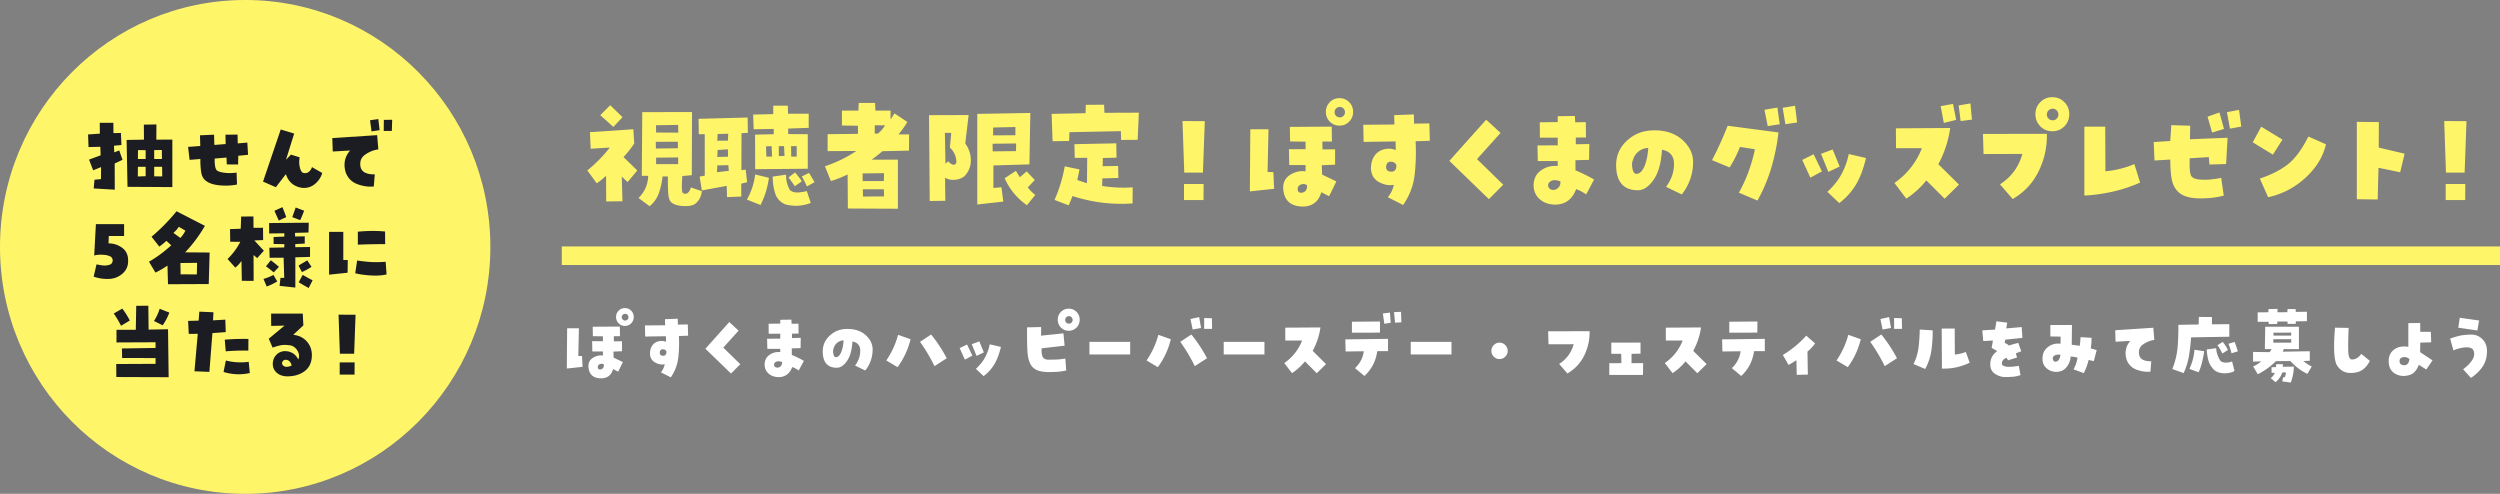 <svg id="_レイヤー_2" data-name="レイヤー 2" xmlns="http://www.w3.org/2000/svg" viewBox="0 0 810 160"><rect x="0" y="0" width="810" height="160" fill="#808080" stroke="none"/><defs><style>.cls-2{fill:#fff569}</style></defs><g id="_コンテンツ" data-name="コンテンツ"><ellipse class="cls-2" cx="79.44" cy="80" rx="79.44" ry="80"/><path d="M188.59 115.36l.15 3.5-5.09.54.1-13.04h3.82l-.2 8.98 1.22.02zm10.16-1.43l.07 1.95 2.99 1.43-1.52 3.11-1.64-.84c-.59 2.04-1.94 3.04-4.06 3.01-2.5-.1-3.81-1.39-3.94-3.87-.03-1.22.45-2.15 1.46-2.79 1-.64 2.09-.89 3.24-.74v-1.31h-3.43l-.07-3.33h3.5v-1.58l-3.26-.05-.05-3.06 8.79-.05.05 3.13h-2.01l.02 1.65 2.64-.02v3.23l-2.79.12zm-3.99 5.72c.64-.2.94-.7.91-1.5-.28-.25-.6-.34-.95-.27-.7.13-1.04.49-1.03 1.09.03.61.39.84 1.08.69zm4.85-16.94c0-.8.28-1.49.83-2.05.55-.56 1.23-.84 2.03-.84s1.48.28 2.03.84c.55.56.83 1.24.83 2.05s-.28 1.49-.83 2.05-1.23.84-2.03.84-1.48-.28-2.03-.84-.83-1.24-.83-2.05zm1.84.07c0 .3.11.55.32.76.21.21.47.32.78.32.29 0 .55-.11.76-.32s.32-.47.32-.76c0-.31-.11-.57-.32-.79s-.47-.32-.76-.32c-.31 0-.57.11-.78.32-.21.21-.32.48-.32.79zm18.14.47l.05 1.92 3.21-.05.1 3.65-2.99.1c.13 2.37.07 4.7-.2 7-.26 2.3-1.07 4.43-2.42 6.39l-3.21-1.63c.65-.81 1.07-1.68 1.25-2.61-1 .2-2.02.01-3.08-.55-1.06-.57-1.63-1.51-1.71-2.82 0-1.18.29-2.14.87-2.87.58-.73 1.38-1.16 2.41-1.29.7-.08 1.35 0 1.93.27l-.05-1.82-6.71.1-.07-3.6 6.54-.05-.05-1.97 4.14-.15zm-4.7 12.01c.33 0 .58-.11.76-.32.18-.21.27-.52.27-.91 0-.23-.11-.43-.34-.6s-.52-.26-.88-.26c-.31 0-.54.11-.7.32-.16.21-.23.49-.23.84.02.35.13.59.34.73.21.14.47.21.78.21zm24.97 2.74l-3.01 3.03-8.3-8.04 7.74-8.65 3.01 2.79-4.95 5.5 5.51 5.38zm16.68-5.13v2.12c1.34.56 2.64 1.2 3.92 1.92l-1.67 3.13c-.75-.53-1.45-.9-2.11-1.11-.77 2.06-2.15 3.14-4.16 3.26-1.37.02-2.49-.33-3.37-1.04-.87-.71-1.34-1.66-1.41-2.86-.02-1.45.49-2.54 1.53-3.28s2.22-1.05 3.54-.94v-1.04h-4.19l-.07-3.28 4.26-.02v-1.6h-3.75l-.02-3.23 3.77-.05v-1.23l3.6-.05.07 1.33 2.23-.02.02 3.21-2.13.02v1.41l2.84-.05-.05 3.33-2.86.07zm-4.02 6.09c.64-.38.92-.93.86-1.65-.78-.3-1.4-.34-1.86-.12-.31.13-.52.32-.64.58s-.11.51 0 .75c.15.3.38.48.69.55s.63.04.95-.11zm22.01-12.38c2.5 0 4.49.67 5.97 2.02 1.48 1.35 2.23 2.89 2.23 4.64 0 1.32-.22 2.56-.65 3.72-.43 1.17-1.01 2.19-1.73 3.08l-3.31-1.6c1.13-1.51 1.69-3.11 1.68-4.8 0-1.68-.85-2.68-2.53-3-.16 2.78-.76 4.89-1.78 6.34-1.02 1.45-2.12 2.17-3.29 2.17-1.5 0-2.64-.44-3.4-1.33s-1.15-2.2-1.15-3.95c0-2.05.78-3.78 2.33-5.19 1.55-1.41 3.43-2.11 5.63-2.11zm-3.7 9.15c.62 0 1.16-.47 1.62-1.42.46-.95.75-2.28.88-4.01-.64-.02-1.27.19-1.9.62-.63.43-1.08 1.09-1.36 2-.18.49-.2 1.08-.05 1.78.15.69.42 1.04.81 1.04zm24.19-5.82c-.8 3.3-2.2 6.32-4.21 9.05l-3.65-2.17c1.75-2.56 3.02-5.33 3.82-8.31l4.04 1.43zm3.06.84l3.6-2.37c1.93 2.38 3.62 4.95 5.07 7.69l-3.97 2.56a54.754 54.754 0 00-4.7-7.89zm16.97 4.46l-2.42 1.31-1.71-3.72 2.4-1.18 1.74 3.6zm2.25-4.61l1.47 3.58-2.37 1.13-1.54-3.8 2.45-.91zm-1.1 8.9c1.34-1.25 2.35-2.54 3.04-3.86a14.84 14.84 0 001.44-4.08l3.62.84c-.54 2.28-1.25 4.16-2.13 5.62-.88 1.46-2.04 2.75-3.48 3.85l-2.5-2.37zm16.58-13.44l4.55-.1-.02 2.79 7.25-.74.37 3.99-7.47.86c-.02 1.68.18 2.71.6 3.09.42.39.91.58 1.48.58 1.09 0 2-.01 2.73-.04.73-.02 1.69-.13 2.9-.31l.29 3.87c-1.13.21-2.07.35-2.83.41-.76.06-1.72.09-2.88.09-1.03 0-1.99-.11-2.88-.32-.89-.21-1.71-.69-2.46-1.43-.69-.9-1.14-2.05-1.36-3.44-.22-1.39-.31-4.49-.28-9.31zm9.94-2.47c0-1 .34-1.85 1.03-2.54s1.53-1.04 2.52-1.04 1.84.35 2.52 1.04c.69.69 1.03 1.54 1.03 2.54s-.34 1.85-1.03 2.54-1.53 1.04-2.52 1.04-1.84-.35-2.52-1.04-1.03-1.54-1.03-2.54zm2.4.07c0 .33.12.61.35.85s.53.36.87.36.61-.12.84-.36.36-.52.36-.85-.12-.64-.36-.87-.52-.36-.84-.36c-.34 0-.63.12-.87.36s-.35.53-.35.87zm21.06 7.11v4.07h-13.2v-4.07h13.2zm13.17-.86c-.8 3.3-2.2 6.32-4.21 9.05l-3.65-2.17c1.75-2.56 3.02-5.33 3.82-8.31l4.04 1.43zm3.06.84l3.6-2.37c1.93 2.38 3.62 4.95 5.07 7.69l-3.97 2.56a54.754 54.754 0 00-4.7-7.89zm6.12-8.01l.61 3.53-2.72.49-.71-3.4 2.82-.62zm1.62.3l2.5.07.07 3.45h-2.57v-3.53zm19.53 7.73v4.07h-13.2v-4.07h13.2zm6.42 6.86c2.68-1.86 4.6-4.29 5.78-7.3h-5.44l-.02-4.17 11.41-.07a22.65 22.65 0 01-2.52 7.59l4.33 4.29-3.01 2.96-3.82-3.85c-1.21 1.5-2.61 2.77-4.21 3.82l-2.5-3.28zm33.62-7.84v3.97l-3.5.02c-.42 3.17-1.8 5.85-4.14 8.04l-3.06-2.54c1.6-1.5 2.55-3.32 2.86-5.47l-5.9.07-.1-3.92 13.83-.17zm-2.6-5.62l-.02 3.6-9.08.02v-3.55l9.11-.07zm3.21-2.89l.27 3.3-2.08.32-.47-3.33 2.28-.3zm1.35-.15l2.25-.1.12 3.4-2.06.12-.32-3.43zm18.6 9.64v4.07h-13.2v-4.07h13.2zm12.93 2.91c0-.72.26-1.35.78-1.87.52-.53 1.14-.79 1.86-.79s1.34.26 1.86.79.78 1.15.78 1.87-.26 1.35-.78 1.87c-.52.53-1.14.79-1.86.79s-1.34-.26-1.86-.79-.78-1.15-.78-1.87zm21.96 4.24c2.38-1.54 3.95-3.67 4.7-6.39l-8.15.02-.12-4.22 13.42-.02c.07 2.76-.51 5.38-1.73 7.87s-3.03 4.42-5.45 5.82l-2.67-3.08zm27.21-.29l-.05 3.85h-10.92v-3.8l3.92-.02-.05-3.03h-3.21l-.02-3.62 9.48-.02v3.6l-2.91.05v3.03l3.77-.02zm7.02 0c2.68-1.86 4.6-4.29 5.78-7.3h-5.44l-.02-4.17 11.41-.07a22.65 22.65 0 01-2.52 7.59l4.33 4.29-3.01 2.96-3.82-3.85c-1.21 1.5-2.61 2.77-4.21 3.82l-2.5-3.28zm32.4-7.84v3.97l-3.5.02c-.42 3.17-1.8 5.85-4.14 8.04l-3.04-2.54c1.58-1.5 2.53-3.32 2.84-5.47l-5.9.07-.1-3.92 13.83-.17zm-2.4-5.62l-.03 3.6-9.08.02v-3.55l9.11-.07zm12.65 12.54c-.93.59-1.78 1.1-2.55 1.53l-1.86-3.23c2.87-1.73 5.4-3.81 7.59-6.26l2.86 2.51c-.73 1.02-1.56 1.91-2.47 2.66l.12 7.45-3.6.07-.1-4.73zm20.84-6.8c-.8 3.3-2.2 6.32-4.21 9.05l-3.65-2.17c1.75-2.56 3.02-5.33 3.82-8.31l4.04 1.43zm3.06.84l3.6-2.37c1.93 2.38 3.62 4.95 5.07 7.69l-3.97 2.56a54.754 54.754 0 00-4.7-7.89zm6.12-8.01l.61 3.53-2.72.49-.71-3.4 2.82-.62zm1.62.3l2.5.07.07 3.45h-2.57v-3.53zm6.29 14.91c.87-1.74 1.41-3.57 1.64-5.47.23-1.91.35-3.81.37-5.7l4.19.25c.03 2.14-.1 4.28-.4 6.42-.3 2.15-.98 4.18-2.02 6.1l-3.77-1.6zm13.39-3.08a12.1 12.1 0 003.55-.84l1.27 3.48c-2.86 1.38-5.86 2.02-9.01 1.92l-.07-12.97 4.21-.02.05 8.43zm21.89-5.4l-5.56.59-.2 1.06c.54.16.99.44 1.37.84 1.01-.33 2.03-.62 3.06-.86l.95 2.74c-.59.18-1.17.4-1.74.67.11.43.25.87.39 1.33l-2.91.89c-.18-.31-.36-.58-.54-.81-.39.15-.73.38-1.03.69-.29.31-.44.72-.44 1.23 0 .41.39.72 1.18.91.78.2 2.22.12 4.31-.22l.54 3.01c-.9.3-1.72.47-2.47.53-.75.06-1.59.09-2.52.09-1.14 0-2.23-.35-3.26-1.04-1.03-.69-1.54-1.7-1.54-3.03 0-.99.2-1.83.6-2.53.4-.7.95-1.3 1.65-1.81l-1.81-1.04.42-2.37-3.13.15-.32-3.45 4.14-.25.44-2.69 3.5.44-.32 1.87 5.02-.44.22 3.5zm19.86 11.41l-3.3-1.21c.67-1.2 1.1-2.47 1.3-3.82-.75-.16-1.49-.28-2.23-.35-.08 1.27-.51 2.4-1.29 3.4-.77 1-1.82 1.53-3.15 1.58-1.21.05-2.27-.29-3.19-1.01-.92-.72-1.42-1.69-1.48-2.91-.11-1.68.42-3.01 1.62-4.01 1.19-.99 2.6-1.38 4.21-1.17l.03-2.32-3.33-.05v-3.7l7-.02c-.02 2.14-.04 4.27-.07 6.41.85.1 1.71.21 2.6.35.13-.94.21-1.87.25-2.81l3.55.2c.03 1.15-.05 2.29-.25 3.43.64.18 1.28.37 1.93.57l-.93 3.58c-.57-.15-1.13-.28-1.67-.39-.36 1.48-.89 2.9-1.59 4.27zm-7.96-4.49c.26-.48.39-.97.39-1.48-.49-.05-.96-.02-1.42.1-.95.28-1.24.86-.88 1.75.28.39.62.52 1.03.38.41-.14.7-.39.88-.75zm23.04-5.94l-4.75.27-.12-3.72 12.34-.81.32 3.94c-1.29.18-2.5.67-3.64 1.47-1.14.8-1.55 1.96-1.24 3.49.21.74.68 1.26 1.41 1.57.73.3 1.55.43 2.49.38l-.27 3.38c-1.58.13-3.13-.1-4.63-.7s-2.54-1.68-3.11-3.24c-.67-2.28-.27-4.29 1.2-6.02zm17.29 10.43l-3.65-1.31c.95-2.45 1.51-4.8 1.7-7.06.19-2.26.27-4.68.26-7.26l6.56-.12.07-2.44 4.24.02v2.37l5.63-.05v4.07l-12.39.2c-.15 2.25-.39 4.32-.72 6.21-.33 1.89-.9 3.68-1.7 5.38zm6.66-7.1c-.15 1.12-.36 2.26-.64 3.43-.28 1.17-.66 2.3-1.15 3.4l-2.99-1.08c.93-2.01 1.48-4.08 1.64-6.21l3.13.47zm5.04 2.79c.29.53.83.83 1.62.9.78.07 1.58-.05 2.38-.36l.78 3.06c-.41.28-.91.48-1.49.6-.59.12-1.15.18-1.69.18-.85 0-1.63-.14-2.34-.43s-1.3-.78-1.77-1.49c-.57-.67-.98-1.5-1.22-2.47-.24-.97-.41-2.08-.49-3.33l3.06-.42c.07.79.21 1.51.44 2.16.23.65.47 1.18.73 1.59zm2.67-3.18l-1.84 1.16c-.43-.97-.95-1.87-1.57-2.69l1.71-1.09c.65.81 1.22 1.68 1.69 2.61zm2.15-2.61c.39.99.74 2.01 1.05 3.06l-2.06.62c-.24-1.07-.57-2.1-.98-3.08l1.98-.59zm24.37 6.11l-2.06.07c.78.71 1.68 1.3 2.69 1.78l-1.42 2.39c-2.11-1-3.93-2.38-5.48-4.14l-4.7.02c-1.73 1.74-3.7 3.16-5.9 4.24l-1.49-2.51c.95-.43 1.83-.98 2.64-1.65l-2.67.07v-3.13l5.41.07c.21-.33.41-.66.59-.99h-2.18l.12-7.25h10.92v7.27l-4.92-.02c-.07.3-.18.58-.34.84l8.77-.15.02 3.08zm-4.58-11.96h-2.64v-.76l-3.33.02-.02.79-2.74.02-.05-.74h-3.53v-3.06l3.45-.02.05-1.04 2.94-.05-.05 1.09 3.23-.02.05-1.01h2.62l.05.91 3.62-.05-.02 3.06-3.57.05-.05.81zm-8.13 17.58c.62-.39 1.08-.97 1.37-1.73h-1.05l-.02-1.78 1.44-.07c.03-.33.06-.65.1-.96l2.18.05c-.03.26-.06.53-.07.81l3.58-.05c-.02 1.74-.35 3.47-1 5.18l-2.74-.39.27-1.38.51.1c.25-.56.37-1.1.37-1.63l-1.15.02c-.36 1.17-1.09 2.22-2.18 3.16l-1.59-1.33zm.88-11.49h5.8v-1.11h-5.78l-.02 1.11zm.05-3.23v.94h5.73l.03-.96-5.75.02zm25.44 8.68c.65 0 1.23-.18 1.74-.53.51-.35.93-.78 1.27-1.27l2.77 2.24c-.59 1.23-1.37 2.19-2.35 2.89-.98.69-2.28 1.04-3.89 1.04-1.84 0-3.29-.78-4.32-2.34-1.04-1.56-1.28-5.67-.72-12.33l4.41.07c-.18 4.72-.19 7.6-.02 8.65.16 1.05.54 1.58 1.13 1.58zm22.13-5.45l-.05 3.08 4.02 2.66-2.03 2.96-2.42-1.53c-.38 1.09-.93 1.94-1.65 2.58-.73.63-1.8.98-3.22 1.05-1.39-.02-2.55-.43-3.48-1.24s-1.4-2.03-1.4-3.64.59-2.81 1.76-3.69c1.17-.88 2.71-1.17 4.6-.88v-7.67l3.84-.05.02 2.86h3.43l.12 3.4-3.55.1zm-5.17 7.32c.44 0 .8-.16 1.09-.48.29-.32.48-.83.58-1.52-.69-.56-1.39-.76-2.12-.6-.73.16-1.09.57-1.09 1.24 0 .56.17.92.51 1.1s.69.26 1.03.26zm22.34-4.95c-.47-.67-1.36-.95-2.67-.83-1.31.12-2.56.45-3.75.97l-1.08-3.82c1.04-.38 2.05-.68 3.02-.91.97-.23 2.24-.36 3.81-.39 1.37-.02 2.56.46 3.56 1.42s1.52 2.21 1.55 3.76c.03 1.97-.42 3.67-1.35 5.09-.93 1.42-2.21 2.68-3.84 3.76l-2.55-2.81c1.31-.92 2.31-1.94 3-3.05.69-1.11.79-2.17.28-3.19zm1.89-9.54l-.56 3.23-6.19-.91.49-3.21 6.27.89z" fill="#fff"/><path class="cls-2" d="M196.41 65.28l-.04-8.33c-.93.89-1.94 1.7-3.02 2.43l-3.06-4.15c2.72-2.21 5.15-4.68 7.29-7.42l-6.2.38-.23-5.36 14.05-.95.3 4.6a32.133 32.133 0 01-3.48 4.41l4.46 4.34-3.14 3.77-1.89-1.79.23 7.99-5.29.08zm5.29-27.32l-2.98 3.16-4.23-3.8 3.21-3.23 4 3.88zm22.52-1.67l-.08 20.47-3.06.27c-.23 2.89-.21 4.65.04 5.29.1.25.35.4.74.44.39.04.71-.04.96-.25.48-.41.82-1 1.02-1.79l3.55 1.22c-.2 1.85-.98 3.26-2.34 4.22-.91.53-2.26.72-4.06.57-1.8-.15-3.04-.62-3.72-1.41-.4-.48-.66-1.37-.76-2.66-.1-1.29-.14-3.12-.11-5.48h-1.74c-.18 1.78-.56 3.53-1.15 5.27-.59 1.74-1.61 3.19-3.04 4.36l-3.59-2.66c2.01-1.98 3.06-4.38 3.14-7.19h-2.08l.15-20.62 16.13-.04zm-11.75 9.66l.04 2.17 7.14-.08-.04-2.13-7.14.04zm.11-3.01l7.18.04-.04-2.51-7.18.11.04 2.36zm0 10.23h7.14V51l-7.14.08v2.09z"/><path class="cls-2" d="M242.33 43.02l-2.08.15-.04 11.95 1.4-.15.45 4.07-1.89.46v4.18l-4.61.19-.11-3.65-8.05 1.48-.72-4.49 1.66-.3V43.48h-1.93l-.08-4.98 15.9-.42.08 4.95zM232.32 55.8l3.82-.46-.15-1.83-3.59.08-.08 2.21zm.08-10.23h3.44l.11-2.24-3.44.08-.11 2.17zm.11 3.04l-.11 2.24 3.48-.08-.04-2.4-3.32.23zm16.62 8.98c-.4 3.09-1.31 6.04-2.72 8.83l-4.42-1.75a21.6 21.6 0 002.68-8.14l4.46 1.07zm6.12-23.36l.08 2.62h6.69v4.57l-6.65.23v1.79l6.35.04v11.19l-17.04.15-.04-11.19 6.04-.15v-1.71l-6.5.11-.15-4.76 6.5-.15v-2.74h4.72zm-6.95 16.51h1.85l-.15-3.39-1.81.08.11 3.31zm2.08 6.47l4.31-.61c-.03 1.85.4 3.54 1.28 5.06.78.53 1.64.77 2.59.7.94-.06 1.89-.21 2.85-.44l1.28 3.84c-2.77 1.04-5.52 1.19-8.24.46-1.41-.61-2.43-1.59-3.06-2.93-.71-1.93-1.05-3.96-1.02-6.09zm1.96-6.62l1.85-.08-.15-3.16h-1.7v3.23zm7.48 8.14l-2.3 1.6a87.93 87.93 0 00-2.04-2.85l2.12-1.6c.76.89 1.5 1.84 2.23 2.85zm-1.7-11.38h-1.81l.04 3.39h1.78v-3.39zm4 8.67c.6.96 1.2 1.97 1.78 3.01l-2.46 1.37c-.5-1.14-1.06-2.22-1.66-3.23l2.34-1.14zm7.09 2.64l-1.93-4.79c3.73-1.24 7.11-2.89 10.16-4.95l-9.29.04v-5.48l9.82-.11v-2.63l-5.18-.08v-4.83h5.33l.11-2.47h5.29l.11 2.47h4.91v2.89l1.28-1.98 4.16 2.78c-.76 1.29-1.71 2.64-2.87 4.03h3.44l-.04 5.25-8.61.19c-1.01.89-2.17 1.8-3.48 2.74h8.5v15.9l-16.21-.08-.08-11.03c-1.96.96-3.78 1.67-5.44 2.13zm17.15 0l.08-2.55-6.95.08v2.47h6.88zm-6.76 5.02l6.84-.04-.08-2.32h-6.8l.04 2.36zm3.82-23.09v2.74l1.06-.08c.81-.66 1.57-1.53 2.3-2.63l-3.36-.04zm22.87 24.46l-5.06.08-.23-27.81 12.84-.04-1.1 9.21c1.18 1.6 1.79 3.4 1.81 5.42.02 2.02-.69 3.77-2.15 5.27-.91.63-1.93 1-3.08 1.08-1.15.09-2.19-.13-3.12-.67l.08 7.46zm1.93-21.99h-2.08l.19 10.01.87-.84c.3.46.77.81 1.4 1.07.63.25 1.06 0 1.28-.76-.05-1.88-.76-3.45-2.12-4.72l.45-4.76zm8.42 23.21V36.9l17.19-.3-.3 16.66-11.67.34v7.3l2.61-.23.6 4.64-8.42.95zm12.58-19.78l-7.63.08.04 2.47 7.56-.08.04-2.47zm-.23-5.33l-7.22.15v2.55l7.22-.04v-2.66zm3.74 25.34c-3.22-2.26-5.63-5.17-7.22-8.75l3.66-2.4c.38.68.81 1.37 1.28 2.05l2.19-1.86 2.64 2.78-2.27 2.4c.68.91 1.49 1.72 2.42 2.44l-2.72 3.35zm25-32.57l.11 2.62 11.14-.04-.38 8.79-5.36.04-.08-2.85-16.66.34-.11 2.85-5.36.08-.3-8.86 10.99-.23.08-2.7 5.93-.04zM345 53.9l4.76.99c-.25 1.24-.49 2.38-.72 3.42 1.01.38 2.05.72 3.14 1.03l.08-8.22-4.04.04-.11-4.45 13.56-.27.08 4.64-4.42.11-.08 2.66 5.02-.08.08 3.88-5.18.15-.08 2.44c3.25.53 6.55.68 9.9.46l-.04 5.21c-6.65.46-13.13-.34-19.46-2.4-.38 1.01-.79 2.02-1.25 3.01l-4.57-1.75c1.54-3.5 2.64-7.13 3.32-10.88zm44.74 2.02h-6.04l-.57-16.7 7.22.04-.6 16.66zm-6.12 3.69h6.35l-.04 5.21h-6.31v-5.21zm28.96-3.84l.23 5.4-7.86.84.15-20.13h5.89l-.3 13.85 1.89.04zm15.68-2.21l.11 3.01 4.61 2.21-2.34 4.79-2.53-1.29c-.91 3.14-3 4.69-6.27 4.64-3.85-.15-5.88-2.14-6.08-5.97-.05-1.88.7-3.31 2.25-4.3s3.22-1.37 5-1.14v-2.02h-5.29l-.11-5.14h5.4v-2.44l-5.02-.08-.08-4.72 13.56-.08.08 4.83h-3.1l.04 2.55 4.08-.04v4.98l-4.31.19zm-6.16 8.83c.98-.3 1.45-1.08 1.4-2.32-.43-.38-.92-.52-1.47-.42-1.08.2-1.61.76-1.59 1.67.05.94.6 1.29 1.66 1.07zm7.48-26.14c0-1.24.43-2.29 1.28-3.16.85-.86 1.9-1.29 3.13-1.29s2.28.43 3.14 1.29c.85.86 1.28 1.92 1.28 3.16s-.43 2.3-1.28 3.16c-.86.86-1.9 1.29-3.14 1.29s-2.28-.43-3.13-1.29c-.86-.86-1.28-1.92-1.28-3.16zm2.83.11c0 .46.16.85.49 1.18.33.33.73.49 1.21.49.45 0 .84-.16 1.17-.49.33-.33.49-.72.49-1.18 0-.48-.16-.89-.49-1.22-.33-.33-.72-.49-1.17-.49a1.676 1.676 0 00-1.7 1.71zm25.68.73l.07 2.97 4.95-.08.15 5.63-4.61.15c.2 3.65.1 7.25-.3 10.8-.4 3.55-1.65 6.84-3.74 9.85l-4.95-2.51c1.01-1.24 1.65-2.59 1.93-4.03-1.54.3-3.12.02-4.76-.86-1.64-.87-2.52-2.33-2.64-4.36 0-1.83.45-3.3 1.34-4.43.89-1.13 2.13-1.79 3.72-2 1.08-.13 2.08.01 2.98.42l-.07-2.82-10.35.15-.11-5.55 10.09-.08-.08-3.04 6.38-.23zm-7.25 18.53c.5 0 .89-.16 1.17-.49.28-.33.42-.8.42-1.41 0-.35-.18-.67-.53-.93-.35-.27-.81-.4-1.36-.4-.48 0-.84.17-1.08.5-.24.33-.36.76-.36 1.29.03.53.2.91.53 1.12.33.22.73.32 1.21.32zm36.21 4.22l-4.65 4.68-12.81-12.4 11.94-13.35 4.65 4.3-7.63 8.48 8.5 8.29zm23.4-7.92v3.27c2.06.86 4.08 1.85 6.04 2.97l-2.57 4.83c-1.16-.81-2.24-1.38-3.25-1.71-1.18 3.17-3.32 4.84-6.42 5.02-2.12.02-3.85-.51-5.19-1.6-1.35-1.09-2.07-2.56-2.17-4.41-.03-2.23.76-3.92 2.36-5.06 1.6-1.14 3.42-1.62 5.46-1.45v-1.6h-6.46l-.11-5.06 6.57-.04v-2.47h-5.78l-.04-4.98 5.82-.08v-1.9l5.55-.08.11 2.05 3.44-.04.04 4.95-3.29.04v2.17l4.38-.08-.08 5.14-4.42.11zm-6.2 9.4c.98-.58 1.42-1.43 1.32-2.55-1.21-.46-2.17-.52-2.87-.19-.48.2-.81.5-.98.89-.18.39-.18.78 0 1.16.23.46.58.74 1.06.86.48.11.97.06 1.47-.17zm31.65-19.1c3.85 0 6.92 1.04 9.22 3.12 2.29 2.08 3.44 4.46 3.44 7.15 0 2.03-.33 3.94-1 5.75-.67 1.8-1.56 3.39-2.66 4.76l-5.1-2.47c1.74-2.33 2.6-4.8 2.59-7.4-.01-2.6-1.32-4.14-3.91-4.62-.25 4.29-1.17 7.55-2.74 9.78-1.57 2.23-3.27 3.35-5.08 3.35-2.32 0-4.07-.68-5.25-2.05-1.18-1.37-1.78-3.4-1.78-6.09 0-3.17 1.2-5.84 3.59-8.01 2.39-2.17 5.29-3.25 8.69-3.25zm-5.71 14.11c.96 0 1.79-.73 2.49-2.19.7-1.46 1.16-3.52 1.36-6.18-.98-.02-1.96.29-2.93.95-.97.66-1.67 1.69-2.1 3.08-.28.76-.3 1.67-.07 2.74s.64 1.6 1.25 1.6zm33.57-8.74c-.88 2.28-2 4.5-3.36 6.66l-5.7-2.36c1.89-3.63 3.58-7.34 5.06-11.15l16.47 2.17c-.43 3.83-1.2 7.62-2.3 11.36a53.032 53.032 0 01-4.5 10.71l-6.04-2.55c1.26-2.23 2.32-4.54 3.17-6.92.86-2.38 1.54-4.77 2.04-7.15l-4.84-.76zm12.88-7.34l-3.89.61-1.06-5.29 4.19-.72.76 5.4zm5.63-.57l-3.81.57-.87-5.33 4-.65.68 5.4zm8.03 15.86l-3.74 2.02-2.64-5.75 3.7-1.83 2.68 5.55zm3.48-7.11l2.27 5.52-3.66 1.75-2.38-5.86 3.78-1.41zm-1.7 13.73c2.06-1.93 3.63-3.91 4.68-5.95a23.6 23.6 0 002.23-6.3l5.59 1.29c-.83 3.53-1.93 6.42-3.29 8.67-1.36 2.26-3.15 4.24-5.36 5.94l-3.85-3.65zm21.74-2.89c4.1-2.87 7.06-6.62 8.88-11.26h-8.39l-.04-6.43 17.6-.11c-.58 4.13-1.86 8.04-3.85 11.72l6.69 6.62-4.65 4.57-5.93-5.93c-1.84 2.31-4 4.27-6.5 5.9l-3.82-5.06zm14.96-24.88l4-.72 1.02 5.17-4 .99-1.02-5.44zm5.82-.23l3.82-.65.49 5.25-3.66.46-.64-5.06zM648 59.72c3.68-2.38 6.09-5.67 7.25-9.85l-12.58.04-.19-6.51 20.7-.04c.1 4.26-.79 8.31-2.66 12.14-1.88 3.83-4.68 6.82-8.41 8.98l-4.12-4.76zm11.48-22.71c0-1.55.53-2.85 1.59-3.92s2.35-1.6 3.89-1.6 2.83.53 3.89 1.6 1.59 2.37 1.59 3.92-.53 2.85-1.59 3.92c-1.06 1.07-2.36 1.6-3.89 1.6s-2.83-.53-3.89-1.6-1.59-2.37-1.59-3.92zm3.7.11c0 .51.18.95.55 1.31.37.37.81.55 1.34.55s.94-.18 1.3-.55c.37-.37.55-.8.55-1.31 0-.53-.18-.98-.55-1.35-.37-.37-.8-.55-1.3-.55-.53 0-.98.18-1.34.55-.37.37-.55.82-.55 1.35zm18.99 18.38c3.22-.3 6.35-1.08 9.37-2.32l1.85 5.97a47.535 47.535 0 01-8.82 2.93c-3.04.68-6.11 1.12-9.24 1.29V41.04h6.76l.07 14.46zm20.99-3.8l-5.1.3-.26-5.97 5.36-.34.34-5.14 6.12.19-.08 4.38 12.2-.49-.49 8.52-5.4.15-.19-2.4-6.2.38c-.1 3.12.06 5.02.49 5.71.43.68 1.36 1.08 2.8 1.18 1.23.1 2.44.09 3.61-.04s2.27-.29 3.31-.49l.83 5.74c-2.39.63-5.03.93-7.91.89-2.88-.04-5.02-.61-6.4-1.73-1.13-.89-1.91-2.09-2.34-3.6-.43-1.51-.66-3.92-.68-7.25zm12.09-13.89l3.85-1.37 1.47 5.33-3.85 1.18-1.47-5.14zm10.2-2.21l.72 5.4-3.66.68-.98-5.33 3.93-.76zm14.07 9.63l-3.1 4.87-6.54-3.99 2.76-5.06 6.88 4.18zm-7.33 12.63c3.83-1.29 6.89-2.87 9.2-4.72 2.3-1.85 4.48-4.82 6.52-8.9l5.7 2.51c-.93 4.01-3.14 7.62-6.61 10.82-3.48 3.21-7.52 5.32-12.13 6.33l-2.68-6.05zm38.56-18.3l-.04 8.26 8.39 1.98-1.44 6.01-7.03-1.45-.26 10.27-6.76-.08V39.48l7.14.08zm27.78 16.36h-6.04l-.57-16.7 7.22.04-.6 16.66zm-6.12 3.69h6.35l-.04 5.21h-6.31v-5.21zM182.02 79.85H810v6.02H182.02z"/><path d="M30.18 55.17l-1.33-3.46 3.75-1.38-.09-2.77-3.83.09-.14-4.09 3.81-.26-.03-3.52h4.41l.03 3.34 2.42-.03.17 3.89-2.42.23.09 2.16 1.61-.63 1.07 3.03-2.54 1.21.03 8.48-6.83-.4.26-2.83 2.1-.2.03-3.89-2.57 1.04zm20.5-14.85l-.03 4.93 5.19-.03v15.4l-14.53-.09-.29-15.19 5.62-.09-.03-4.87 4.07-.06zM47.19 57.1v-3.06h-2.51l-.03 3.14 2.54-.09zm0-5.59v-2.85l-2.48-.03-.03 2.88h2.51zm5.28 0l-.03-2.91-2.48.03v2.88h2.51zm.09 5.65l-.03-3.11h-2.57v3.08l2.59.03zm12.36-5.65l-3.49.29-.49-4.21 3.95-.29-.09-3.46 4.56-.2.09 3.32 3.66-.29-.06-3.03 3.92-.03.06 2.85 3.11-.26.23 3.95-3.17.32-.06 2.83-3.66-.03-.09-2.22-3.83.32c-.04 2.06.19 3.33.69 3.83.46.37 1.3.62 2.52.78 1.22.15 2.51.13 3.88-.06l.14 3.86c-1.65.35-3.45.44-5.39.29-1.94-.15-3.43-.6-4.47-1.33-.96-.63-1.54-1.61-1.74-2.93-.2-1.32-.29-2.75-.27-4.31zm33.19 4.46c.73.23 1.35.15 1.86-.23s.88-.91 1.11-1.59l3.32 1.9c-.42 1.44-1.23 2.64-2.41 3.6s-2.56 1.36-4.14 1.21c-2.67-.42-4.41-1.9-5.22-4.44l-3.26 4.24-4.15-1.82 5.74-16.89 4.35 1.33-2.65 8.48 1.61-1.67 2.83.89c-.21 1.04-.21 2.06.01 3.07.22 1.01.55 1.65.99 1.92zm15.29-7.2l-5.59.32-.14-4.35 14.53-.95.38 4.61c-1.52.21-2.95.78-4.28 1.72-1.34.93-1.82 2.29-1.46 4.08.25.87.8 1.48 1.66 1.83.85.36 1.83.5 2.93.45l-.32 3.95c-1.87.15-3.68-.12-5.45-.82s-2.99-1.96-3.66-3.79c-.79-2.67-.32-5.02 1.41-7.03zm6.98-6.2l-.49-3.6 2.68-.4.43 3.6-2.62.4zm6.69-3.75l-.12 3.6h-2.62l.03-3.58 2.71-.03zM35.16 78.85c1.61 0 3.07.47 4.37 1.4 1.3.93 1.96 2.28 1.98 4.05.08 1.79-.53 3.24-1.82 4.35-1.29 1.12-2.79 1.69-4.5 1.73-1.71.04-3.33-.21-4.84-.75l.92-3.98c.67.15 1.35.27 2.05.35.69.08 1.39.01 2.09-.19s1.07-.69 1.11-1.46c-.06-.65-.37-1.1-.92-1.33-.56-.23-1.12-.38-1.69-.43-.57-.06-1.14-.08-1.72-.06-.58.02-1.13.11-1.67.26l.55-10.18h9.14v3.86h-4.96l-.09 2.36zm22.03-10.41l9.2 4.73a45.051 45.051 0 01-6.4 8.59l7.93.06-.29 10.21-13.2.06-.17-6.05c-1.23.87-2.53 1.62-3.89 2.28l-2.1-3.52c2.59-1.5 5-3.28 7.21-5.33l-1.56-1.44c-.73.67-1.5 1.3-2.31 1.87l-2.51-3.2c2.96-2.5 5.66-5.25 8.1-8.25zm1.24 8.65c.69-.73 1.24-1.52 1.64-2.36l-2.13-1.24c-.48.73-1.07 1.38-1.76 1.96l2.25 1.64zm5.42 8.07l-5.39.06.06 3.66 5.25.03.09-3.75zm21.41-7.38l-2.85.12 3.08 3.34-2.16 2.39-1.18-1.01.03 8.39-3.83-.03-.12-6.43a9.53 9.53 0 01-1.99 2.16l-2.51-2.8c1.69-1.63 3.07-3.49 4.12-5.56l-3.26-.03-.06-4.09 3.46-.12.14-3.95 3.98-.03.03 3.69 3.08-.03.03 3.98zm4.55 13.41c-1.08.65-2.21 1.2-3.4 1.64l-1.04-2.45c1.11-.33 2.19-.76 3.23-1.3l1.21 2.1zm-2.05-6.86c.88.67 1.76 1.38 2.62 2.13l-1.7 1.79c-.83-.71-1.66-1.36-2.51-1.96l1.58-1.96zm12.28-12.17l-.09 3.17-4.38.12.06 1.18 3.11-.06v2.34l-3.08.17.03 1.01 4.76-.06v3.2l-4.76.14v9.8l-5.1-.55.29-2.59h1.21l-.2-6.54-4.53.03-.09-3.26 4.82-.09.06-1.07-3.49-.06-.03-2.25 3.49-.14v-1.07l-4.9.06-.03-3.37 12.86-.12zm-9.72-.72c-.48-1.06-.95-2.1-1.41-3.14l2.59-1.18c.44 1.04.86 2.11 1.24 3.23l-2.42 1.1zm4.38-1.1c.38-1.06.75-2.09 1.1-3.11l2.74 1.04a49.53 49.53 0 01-1.27 3.06l-2.57-.98zm2.02 15.71c.92-.56 1.86-1.12 2.83-1.7l1.38 2.1c-.98.65-2.02 1.22-3.11 1.7l-1.09-2.1zm.06 5.39l1.3-2.39c1.04.62 2.1 1.2 3.2 1.76l-1.27 2.51c-1.12-.62-2.19-1.24-3.23-1.87zm15.9-7.17l-.06 4.09-6 .63V75.12h4.61v9.11l1.44.03zm3.03.14c1.63.23 3.11.39 4.42.48s2.93.06 4.83-.07l.29 4.09c-1.46.35-3.18.46-5.15.33-1.97-.12-3.64-.36-5-.71l.61-4.12zm.23-9.34c1.75-.17 3.36-.25 4.83-.25 1.47 0 2.8.07 3.99.19l.03 4.09c-1.33 0-2.69 0-4.09.03-1.4.02-2.99.07-4.76.14v-4.21zm-73.89 28.78l-2.83 1.7a32.55 32.55 0 00-2.36-3.98l2.77-1.59c.92 1.21 1.73 2.5 2.42 3.86zm6.11 2.94l6.28-.12.2 15.54-16.95-.06-.03-4.21 12.74-.06v-1.87l-10.84-.03-.06-3.08 10.9-.17v-1.84l-12.66.06v-4.09H44l.14-7.78 3.92-.03.09 7.75zm1.73-2.8c.81-1.25 1.42-2.57 1.84-3.95l3.14 1.24c-.54 1.44-1.26 2.82-2.16 4.12l-2.83-1.41zm14.17 4.16l-2.91.03-.2-4.21 3.4-.09.23-2.91 4.58.2-.14 2.62 3.98-.23.14 4.04-4.32.32-.98 12.57-4.84-.2 1.07-12.14zm9.11 8.65c2.42.62 4.89.76 7.41.43l.35 3.63c-2.86.63-5.7.52-8.5-.35l.75-3.72zm-.03-2.97l-.32-3.78c2.54-.21 5.09-.29 7.67-.23l-.03 3.78c-2.46-.06-4.9.02-7.32.23zm21.88-5.36c1.83.21 3.29.93 4.38 2.15 1.1 1.22 1.64 2.71 1.64 4.45 0 2.25-.75 3.95-2.26 5.12-1.51 1.16-3.4 1.74-5.67 1.74-1.4 0-2.54-.38-3.42-1.14-.87-.76-1.31-1.72-1.31-2.87s.39-2.18 1.17-2.97 1.71-1.18 2.81-1.18c.9 0 1.72.22 2.46.65.74.43 1.35 1.12 1.83 2.06.42-1.04.29-2.05-.39-3.04-.68-.99-1.55-1.52-2.61-1.6-1.15-.15-2.15-.12-3 .09-.85.21-1.62.44-2.33.69l-1.24-2.88 5.1-4.24-4.32.09-.03-3.98h10.26l.2 3.81-3.29 3.06zm-3.63 9.28c.08.5.39.84.95 1.02.56.18 1.28.06 2.16-.36-.12-.52-.34-.96-.68-1.31-.34-.36-.78-.53-1.34-.53-.31.02-.57.14-.78.36-.21.22-.32.5-.32.82zm23.34-3.14h-4.61l-.43-12.66 5.51.03-.46 12.63zm-4.67 2.8h4.84l-.03 3.95h-4.81v-3.95z" fill="#1b1d22"/></g></svg>